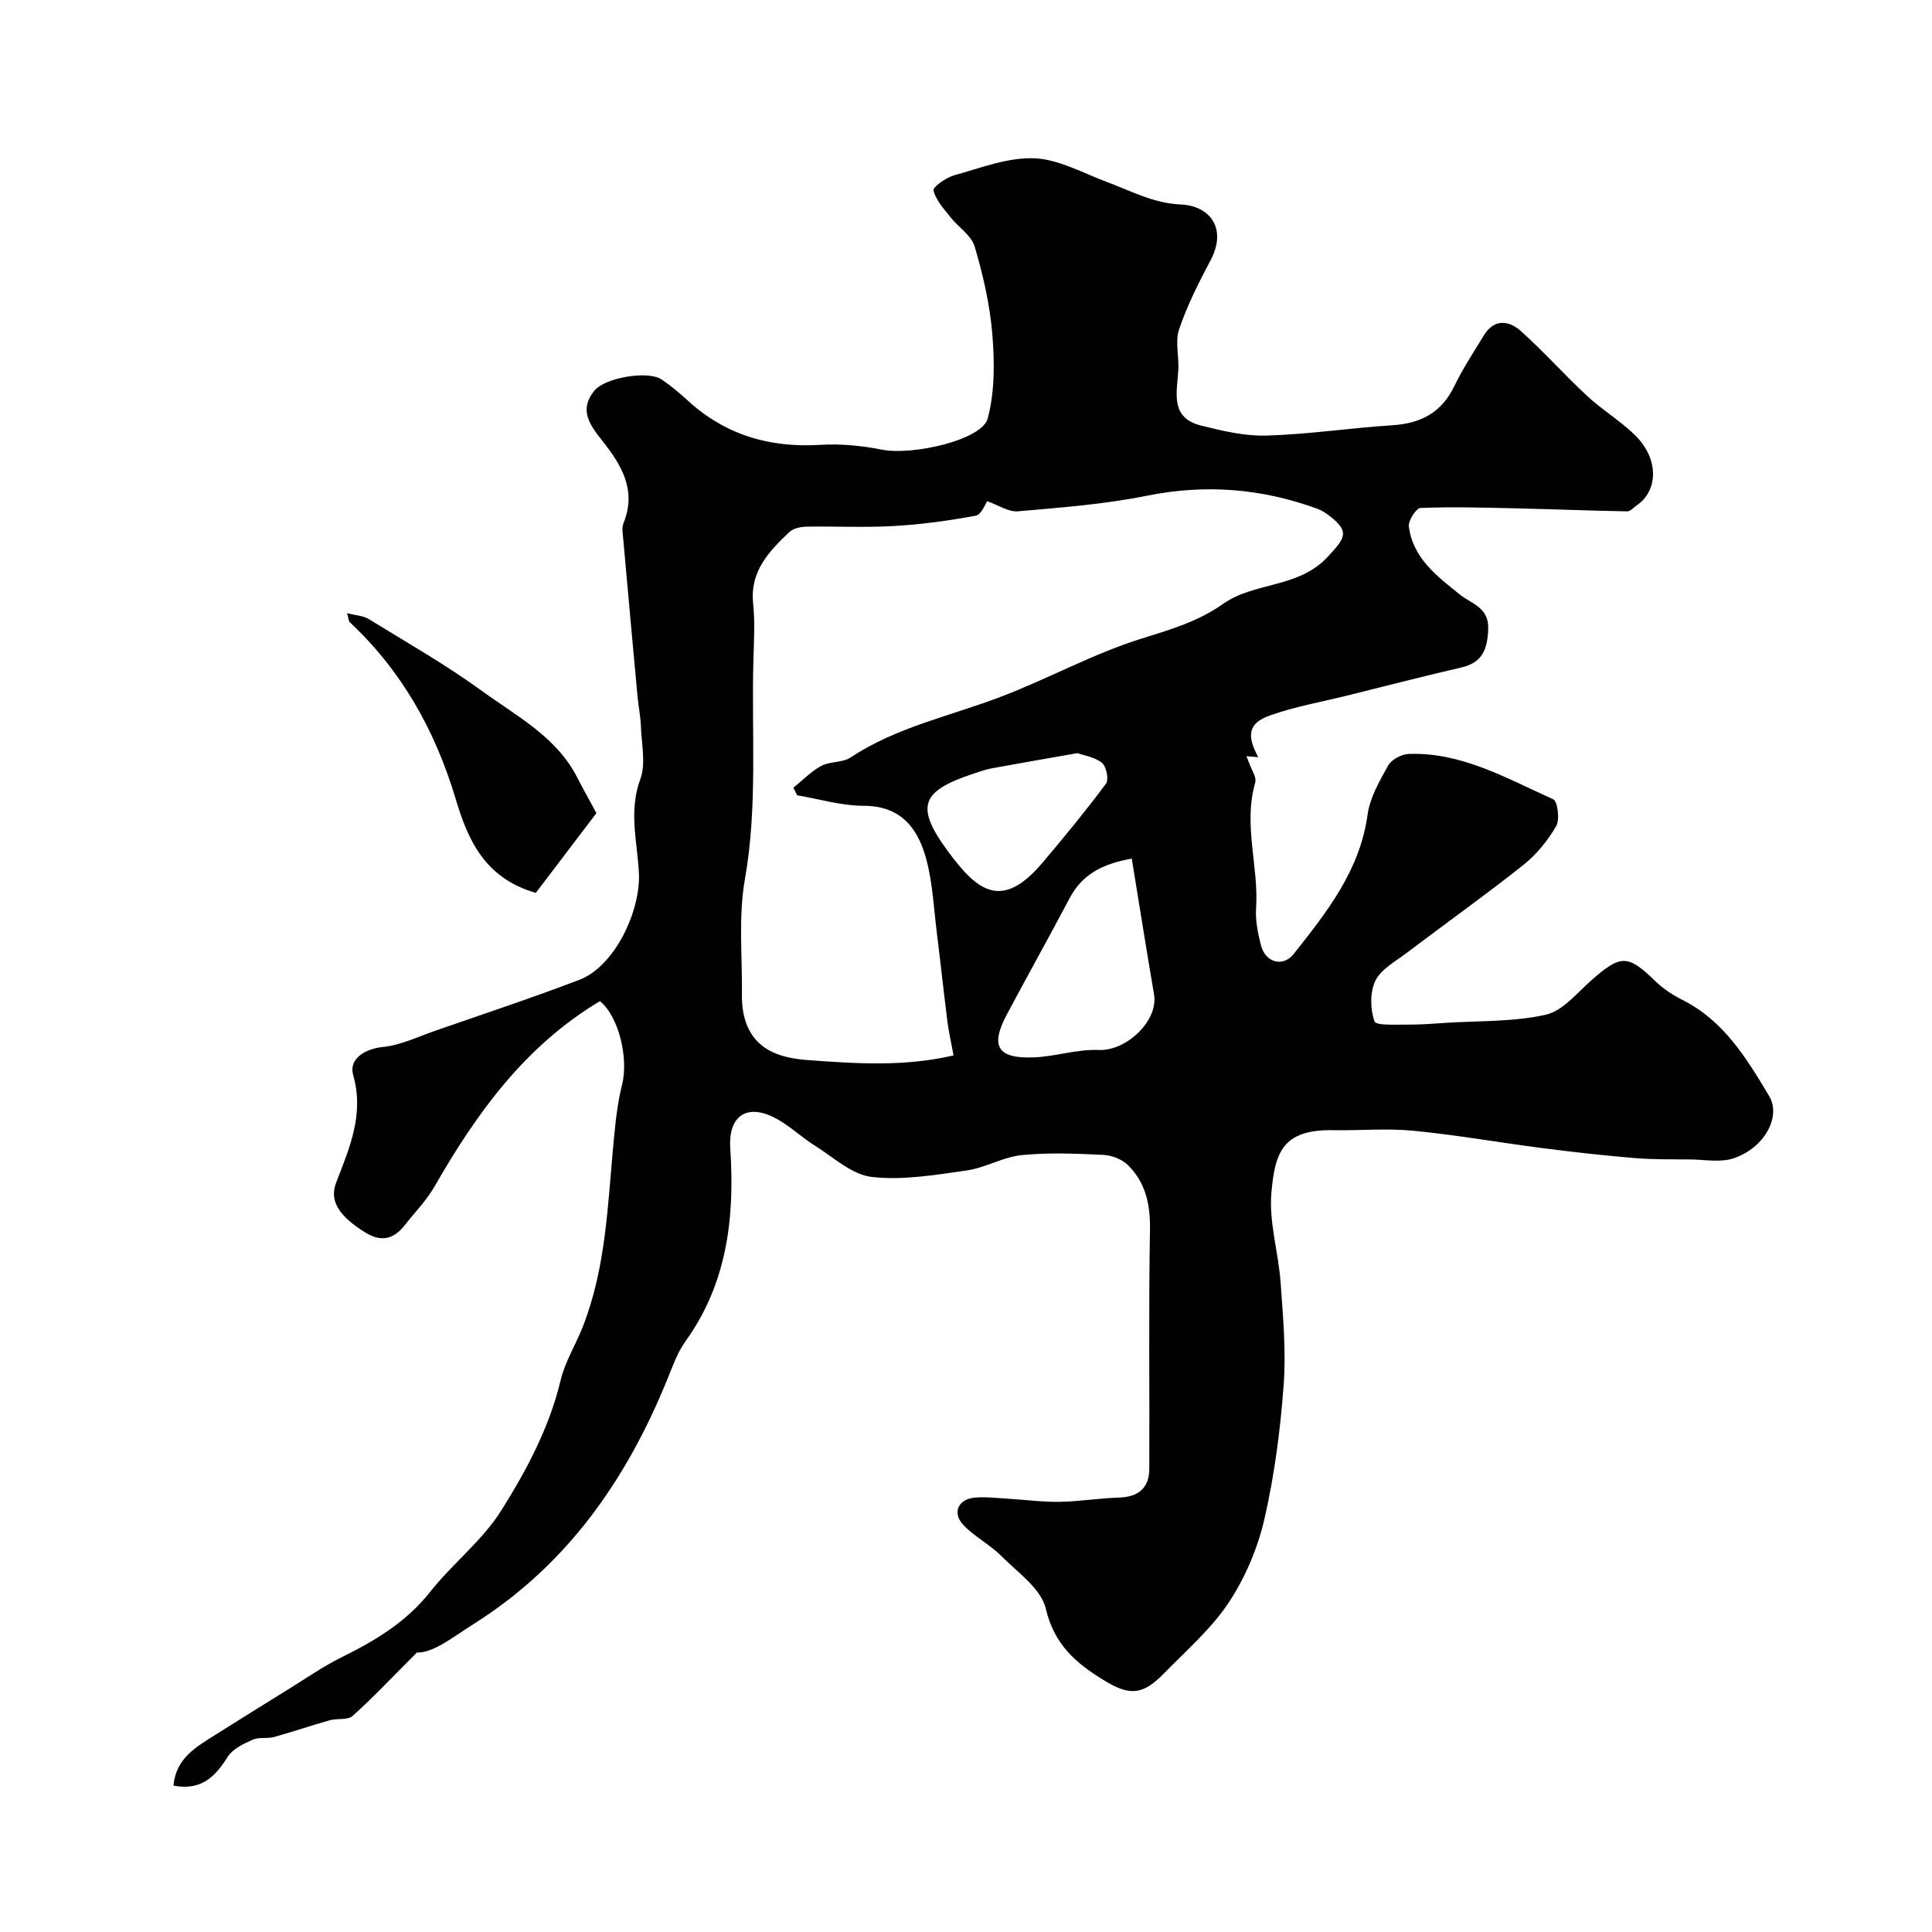 <svg enable-background="new 0 0 400 400" viewBox="0 0 400 400" xmlns="http://www.w3.org/2000/svg"><g fill="#010102"><path d="m35.91 369.69c.53-5.71 4.74-8.03 8.69-10.52 5.06-3.2 10.15-6.36 15.24-9.51 3.61-2.23 7.11-4.68 10.9-6.55 6.94-3.42 13.36-7.27 18.31-13.52 4.64-5.87 10.84-10.65 14.76-16.9 5.21-8.31 9.91-17.08 12.25-26.89.92-3.87 3.15-7.4 4.62-11.16 4.78-12.22 5.14-25.19 6.34-38.02.38-4.04.79-8.12 1.77-12.03 1.4-5.56-.73-14.21-4.58-17.31-15.44 9.22-25.51 23.13-34.21 38.31-1.69 2.95-4.15 5.46-6.27 8.15-2.24 2.83-4.82 3.45-8.04 1.47-5.58-3.44-7.54-6.63-6.09-10.38 2.77-7.16 5.84-14.15 3.52-22.26-.97-3.39 2.52-5.43 6.13-5.8 3.69-.37 7.26-2.11 10.85-3.36 9.96-3.46 19.97-6.78 29.81-10.53 7.44-2.84 12.74-14.35 12.37-22.1-.31-6.38-2.17-12.83.28-19.43 1.19-3.2.27-7.21.14-10.85-.07-2.12-.51-4.23-.71-6.35-1-10.79-1.98-21.59-2.94-32.38-.1-1.16-.37-2.47.04-3.47 2.79-6.86-.47-12.09-4.44-17.11-2.52-3.19-4.86-6.34-1.59-10.31 2.24-2.73 11.15-4.21 13.93-2.31 1.89 1.29 3.68 2.77 5.36 4.32 7.82 7.18 17.02 9.86 27.53 9.21 4.21-.26 8.57.18 12.73 1 6.29 1.24 20.68-1.98 21.88-6.45 1.48-5.52 1.43-11.66.96-17.45-.5-6.12-1.91-12.24-3.65-18.14-.69-2.34-3.41-4.04-5.07-6.15-1.35-1.72-2.98-3.49-3.46-5.48-.17-.7 2.59-2.66 4.27-3.13 5.47-1.52 11.1-3.74 16.59-3.53 5.1.2 10.12 3.09 15.13 4.94 4.98 1.84 9.47 4.37 15.25 4.63 6.01.28 9.63 4.98 6.1 11.6-2.45 4.6-4.82 9.32-6.49 14.24-.87 2.55.02 5.65-.16 8.48-.3 4.64-1.74 9.83 4.68 11.44 4.46 1.12 9.11 2.22 13.64 2.08 8.69-.26 17.34-1.58 26.03-2.14 5.89-.38 10.16-2.63 12.8-8.11 1.76-3.66 4.02-7.08 6.15-10.55 2.12-3.46 5.19-3 7.59-.86 4.77 4.25 9.03 9.08 13.72 13.43 3.11 2.89 6.84 5.13 9.88 8.08 5.19 5.04 4.76 11.64.47 14.56-.67.45-1.35 1.29-2.02 1.28-7.77-.14-15.54-.45-23.32-.63-6.49-.15-13-.33-19.48-.07-.9.04-2.57 2.63-2.41 3.85.86 6.57 5.81 10.26 10.58 14.09 2.38 1.91 6.03 2.63 5.85 7.15-.17 4.18-1.18 6.93-5.59 7.94-7.89 1.82-15.72 3.85-23.58 5.8-5.38 1.34-10.89 2.29-16.08 4.15-4.42 1.59-4.82 4.06-2.36 8.62-.86-.07-1.58-.13-2.47-.21.2.49.4.9.55 1.33.47 1.4 1.62 3 1.28 4.17-2.51 8.7.76 17.31.19 25.96-.17 2.55.37 5.23 1.02 7.74.91 3.51 4.53 4.57 6.78 1.73 6.84-8.63 13.68-17.25 15.28-28.81.49-3.55 2.48-7 4.28-10.21.7-1.24 2.78-2.33 4.27-2.38 10.99-.37 20.3 5.1 29.87 9.38.93.41 1.42 4.2.63 5.56-1.74 3-4.08 5.89-6.79 8.05-7.93 6.29-16.19 12.17-24.27 18.29-2.29 1.73-5.22 3.31-6.37 5.68s-1.07 5.87-.19 8.41c.32.92 4.49.65 6.91.67 2.68.03 5.36-.19 8.04-.37 6.87-.44 13.9-.18 20.53-1.68 3.53-.8 6.48-4.53 9.48-7.17 6.08-5.33 7.5-5.3 13.23.26 1.61 1.56 3.6 2.86 5.61 3.87 8.56 4.32 13.26 12.1 17.91 19.88 2.54 4.24-.91 10.7-7.34 12.89-2.71.92-5.97.27-8.98.24-3.86-.03-7.74.03-11.59-.29-6.34-.53-12.68-1.24-18.99-2.05-8.92-1.15-17.79-2.73-26.73-3.6-5.48-.54-11.05-.02-16.58-.12-10.5-.18-12.09 4.54-12.84 12.95-.54 6.07 1.46 12.33 1.9 18.53.51 7.12 1.16 14.32.63 21.4-.69 9.27-1.9 18.59-3.98 27.64-1.39 6.02-3.95 12.09-7.35 17.23-3.6 5.45-8.74 9.9-13.36 14.64-4.51 4.64-7.2 4.76-12.52 1.5-5.78-3.53-10.29-7.38-12.02-14.8-.96-4.15-5.81-7.51-9.21-10.92-2.4-2.41-5.62-4.02-7.93-6.5-2.23-2.41-1.03-5.2 2.18-5.56 2.28-.26 4.64.05 6.95.18 3.61.21 7.22.71 10.83.66 4.1-.06 8.18-.76 12.28-.88 4.02-.12 6.3-1.93 6.32-5.95.07-16.53-.15-33.06.14-49.58.09-5.18-.92-9.67-4.51-13.26-1.23-1.23-3.35-2.07-5.11-2.16-5.65-.27-11.37-.52-16.98.05-3.86.39-7.52 2.64-11.39 3.18-6.51.92-13.21 2.07-19.63 1.33-4.1-.47-7.9-4.06-11.72-6.45-3.14-1.96-5.87-4.76-9.21-6.2-5.53-2.39-8.75.63-8.35 6.68.95 14.22-.57 27.91-9.26 39.98-1.68 2.33-2.67 5.2-3.77 7.9-8.47 20.78-20.68 38.4-40.12 50.67-4.44 2.8-8.26 5.95-11.74 5.9-5.12 5.12-9.04 9.3-13.29 13.11-1.02.92-3.18.46-4.74.9-3.87 1.09-7.67 2.4-11.54 3.47-1.41.39-3.11-.03-4.4.55-1.89.85-4.13 1.89-5.17 3.52-2.6 4.15-5.49 7.1-11.25 5.99zm168.48-265.92c-.39.53-1.19 2.78-2.37 3-5.61 1.04-11.31 1.82-17.01 2.14-5.99.35-12.03.02-18.04.13-1.21.02-2.74.35-3.56 1.13-4.2 4-8.18 8.11-7.48 14.76.4 3.81.17 7.7.06 11.55-.44 15.19.92 30.39-1.77 45.58-1.37 7.76-.52 15.92-.61 23.9-.05 4.71 1.29 9.01 5.51 11.44 2.29 1.31 5.22 1.86 7.91 2.06 9.98.73 20 1.47 30.39-.95-.49-2.67-1-4.89-1.28-7.13-.76-6-1.4-12.01-2.15-18.01-.65-5.19-.87-10.5-2.22-15.51-1.71-6.33-5.2-11.03-12.98-11.03-4.58 0-9.16-1.4-13.74-2.17-.26-.52-.52-1.04-.79-1.56 1.91-1.54 3.66-3.39 5.78-4.53 1.8-.97 4.37-.63 6.04-1.73 9.54-6.32 20.65-8.58 31.1-12.57 9.88-3.76 19.25-8.98 29.3-12.1 5.95-1.85 11.61-3.51 16.76-7.15 6.5-4.6 15.59-3.16 21.69-9.78 3.51-3.81 4.65-5.11.32-8.44-.77-.59-1.62-1.14-2.52-1.47-11.49-4.2-23.12-5.14-35.25-2.7-8.77 1.77-17.78 2.45-26.71 3.23-1.96.18-4.06-1.28-6.38-2.09zm29.93 74c-6.37 1.12-10.37 3.45-12.88 8.22-4.26 8.08-8.73 16.04-13.01 24.1-3.46 6.52-1.91 9.12 5.58 8.83 4.51-.17 9.02-1.73 13.48-1.53 5.67.25 12.39-6.03 11.44-11.52-1.58-9.22-3.03-18.47-4.61-28.1zm-11.26-21.84c-6.39 1.13-12 2.09-17.6 3.12-1.27.23-2.51.66-3.74 1.07-11 3.64-12.41 6.72-5.38 16.24 5.95 8.06 11.04 12.22 19.43 2.33 4.55-5.36 9.01-10.8 13.21-16.43.63-.84.08-3.59-.83-4.32-1.54-1.23-3.81-1.55-5.09-2.01z"/><path d="m123.48 168.35c-4 5.26-8.44 11.1-12.55 16.51-10.83-3.11-14.17-11.38-16.61-19.52-4.25-14.16-11.14-26.44-21.92-36.53-.2-.19-.19-.6-.54-1.86 1.8.47 3.34.51 4.47 1.21 7.91 4.87 16.02 9.49 23.52 14.94 7.18 5.22 15.41 9.48 19.7 17.95 1.03 2.02 2.15 4 3.93 7.3z"/></g></svg>